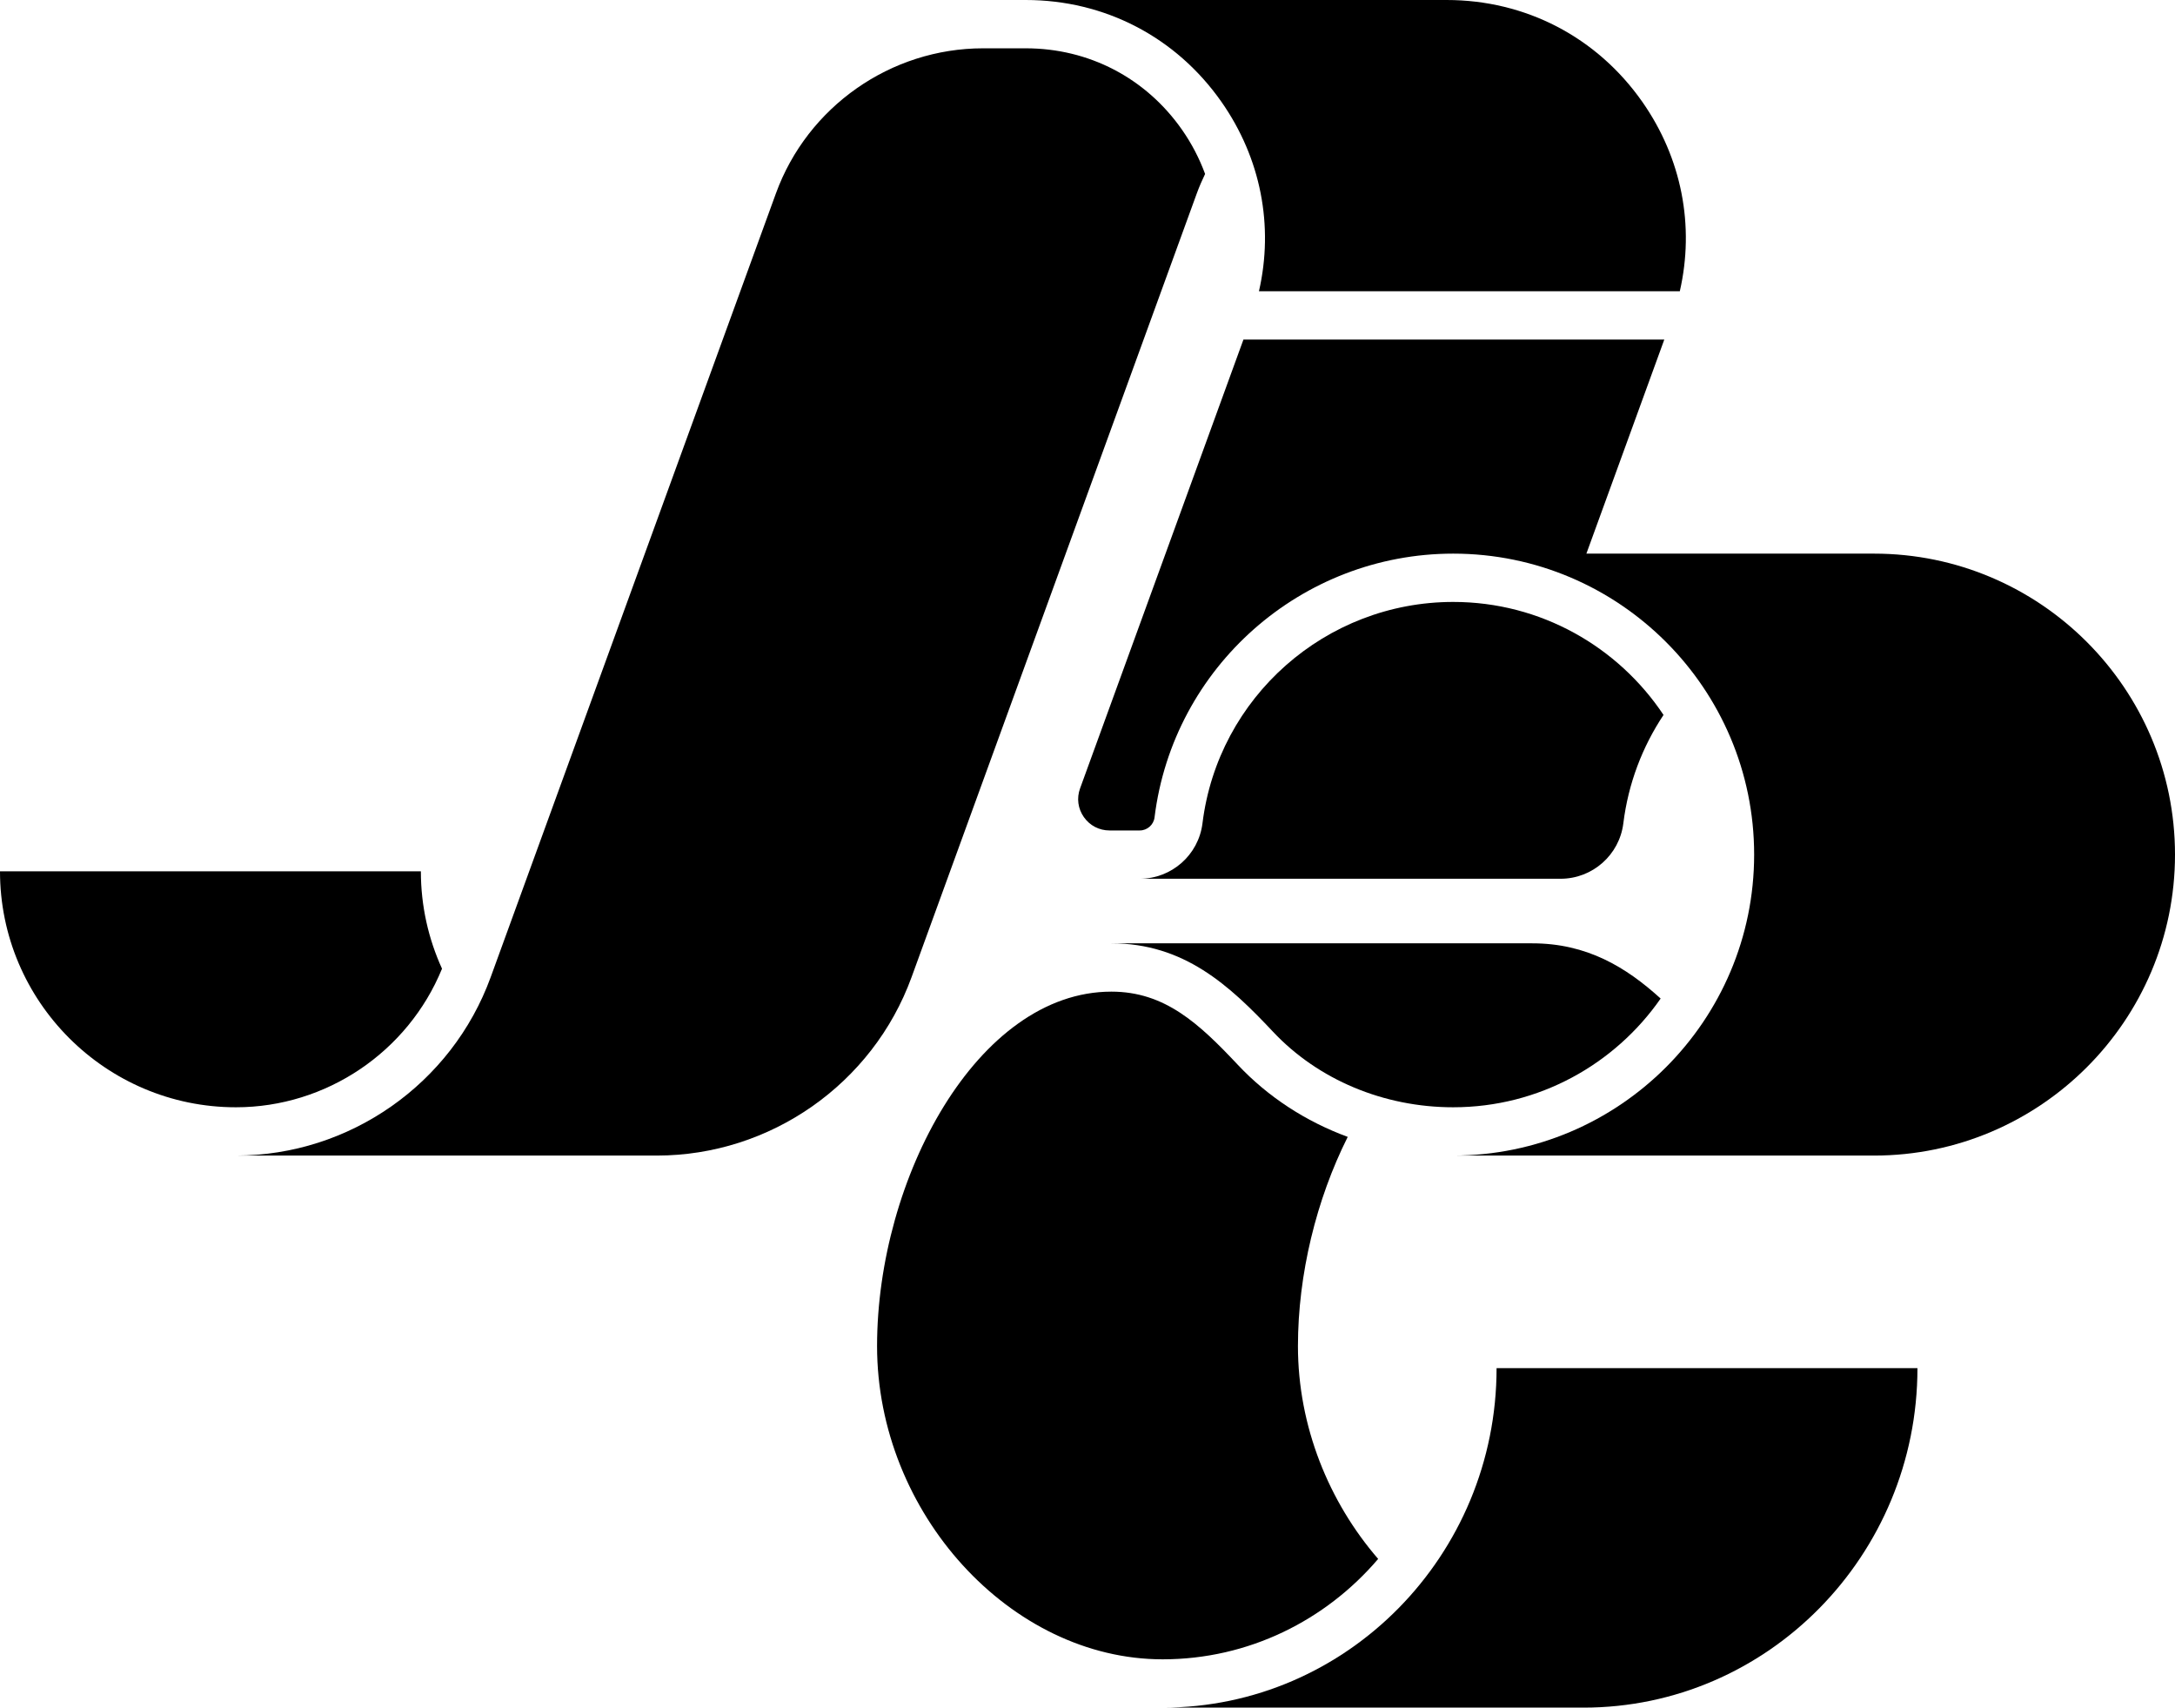 <?xml version="1.0" encoding="utf-8"?>
<!-- Generator: Adobe Illustrator 21.0.0, SVG Export Plug-In . SVG Version: 6.00 Build 0)  -->
<svg version="1.1" id="圖層_1" xmlns="http://www.w3.org/2000/svg" xmlns:xlink="http://www.w3.org/1999/xlink" x="0px" y="0px"
	 viewBox="0 0 191.47 150.309" style="enable-background:new 0 0 191.47 150.309;" xml:space="preserve">
<g>
	<g>
		<path d="M97.838,83.034c6.386,0,10.377,3.684,14.235,7.789
			c3.97,4.221,9.748,6.642,15.854,6.642c7.558,0,14.243-3.791,18.263-9.57
			c-3.055-2.778-6.502-4.861-11.303-4.861H97.838z"/>
		<path d="M127.928,52.984c-11.212,0-20.7,8.377-22.071,19.485
			c-0.344,2.783-2.719,4.881-5.523,4.881h37.049c2.805,0,5.18-2.098,5.523-4.881
			c0.434-3.513,1.683-6.75,3.538-9.538
			C142.456,56.942,135.648,52.984,127.928,52.984z"/>
	</g>
	<path d="M131.747,120.428c0,16.477-13.187,29.881-29.395,29.881h37.05
		c16.208,0,29.395-13.404,29.395-29.881H131.747z"/>
	<g>
		<polygon points="106.086,15.311 106.088,15.318 106.086,15.311 		"/>
		<path d="M90.299,4.252h-3.753c-8.129,0-15.459,5.132-18.24,12.771L43.196,86.013
			c-3.418,9.393-12.431,15.703-22.426,15.703h37.05
			c9.995,0,19.008-6.311,22.427-15.703l25.11-68.99
			c0.214-0.588,0.464-1.155,0.73-1.712c-0.5-1.359-1.177-2.67-2.04-3.903
			C100.862,6.86,95.851,4.252,90.299,4.252z"/>
	</g>
	<path d="M107.53,8.97c3.469,4.954,4.618,10.904,3.298,16.669h37.049
		c1.32-5.765,0.171-11.715-3.297-16.669C140.589,3.27,134.309,0,127.35,0h-37.05
		C97.258,0,103.539,3.269,107.53,8.97z"/>
	<path d="M164.978,48.732h-25.325l6.858-18.841h-37.049L95.081,69.398
		c-0.312,0.857-0.19,1.777,0.333,2.524c0.523,0.747,1.347,1.176,2.259,1.176
		h2.661c0.662,0,1.222-0.495,1.303-1.15
		c1.634-13.235,12.937-23.216,26.292-23.216c14.607,0,26.492,11.884,26.492,26.492
		s-11.885,26.492-26.492,26.492h37.049c14.607,0,26.492-11.884,26.492-26.492
		S179.585,48.732,164.978,48.732z"/>
	<path d="M37.05,76.695H0c0,11.452,9.317,20.77,20.77,20.77
		c7.958,0,15.145-4.876,18.142-12.198C37.719,82.652,37.05,79.752,37.05,76.695z"/>
	<path d="M114.261,118.486c0-6.295,1.616-12.905,4.383-18.415
		c-3.682-1.354-7.008-3.508-9.668-6.336c-3.435-3.654-6.436-6.449-11.138-6.449
		c-11.807,0-20.628,16.472-20.628,31.2c0,14.687,11.749,27.571,25.142,27.571
		c7.566,0,14.356-3.429,18.97-8.837l-0-0.001
		C116.995,132.219,114.261,125.564,114.261,118.486z"/>
</g>
</svg>

